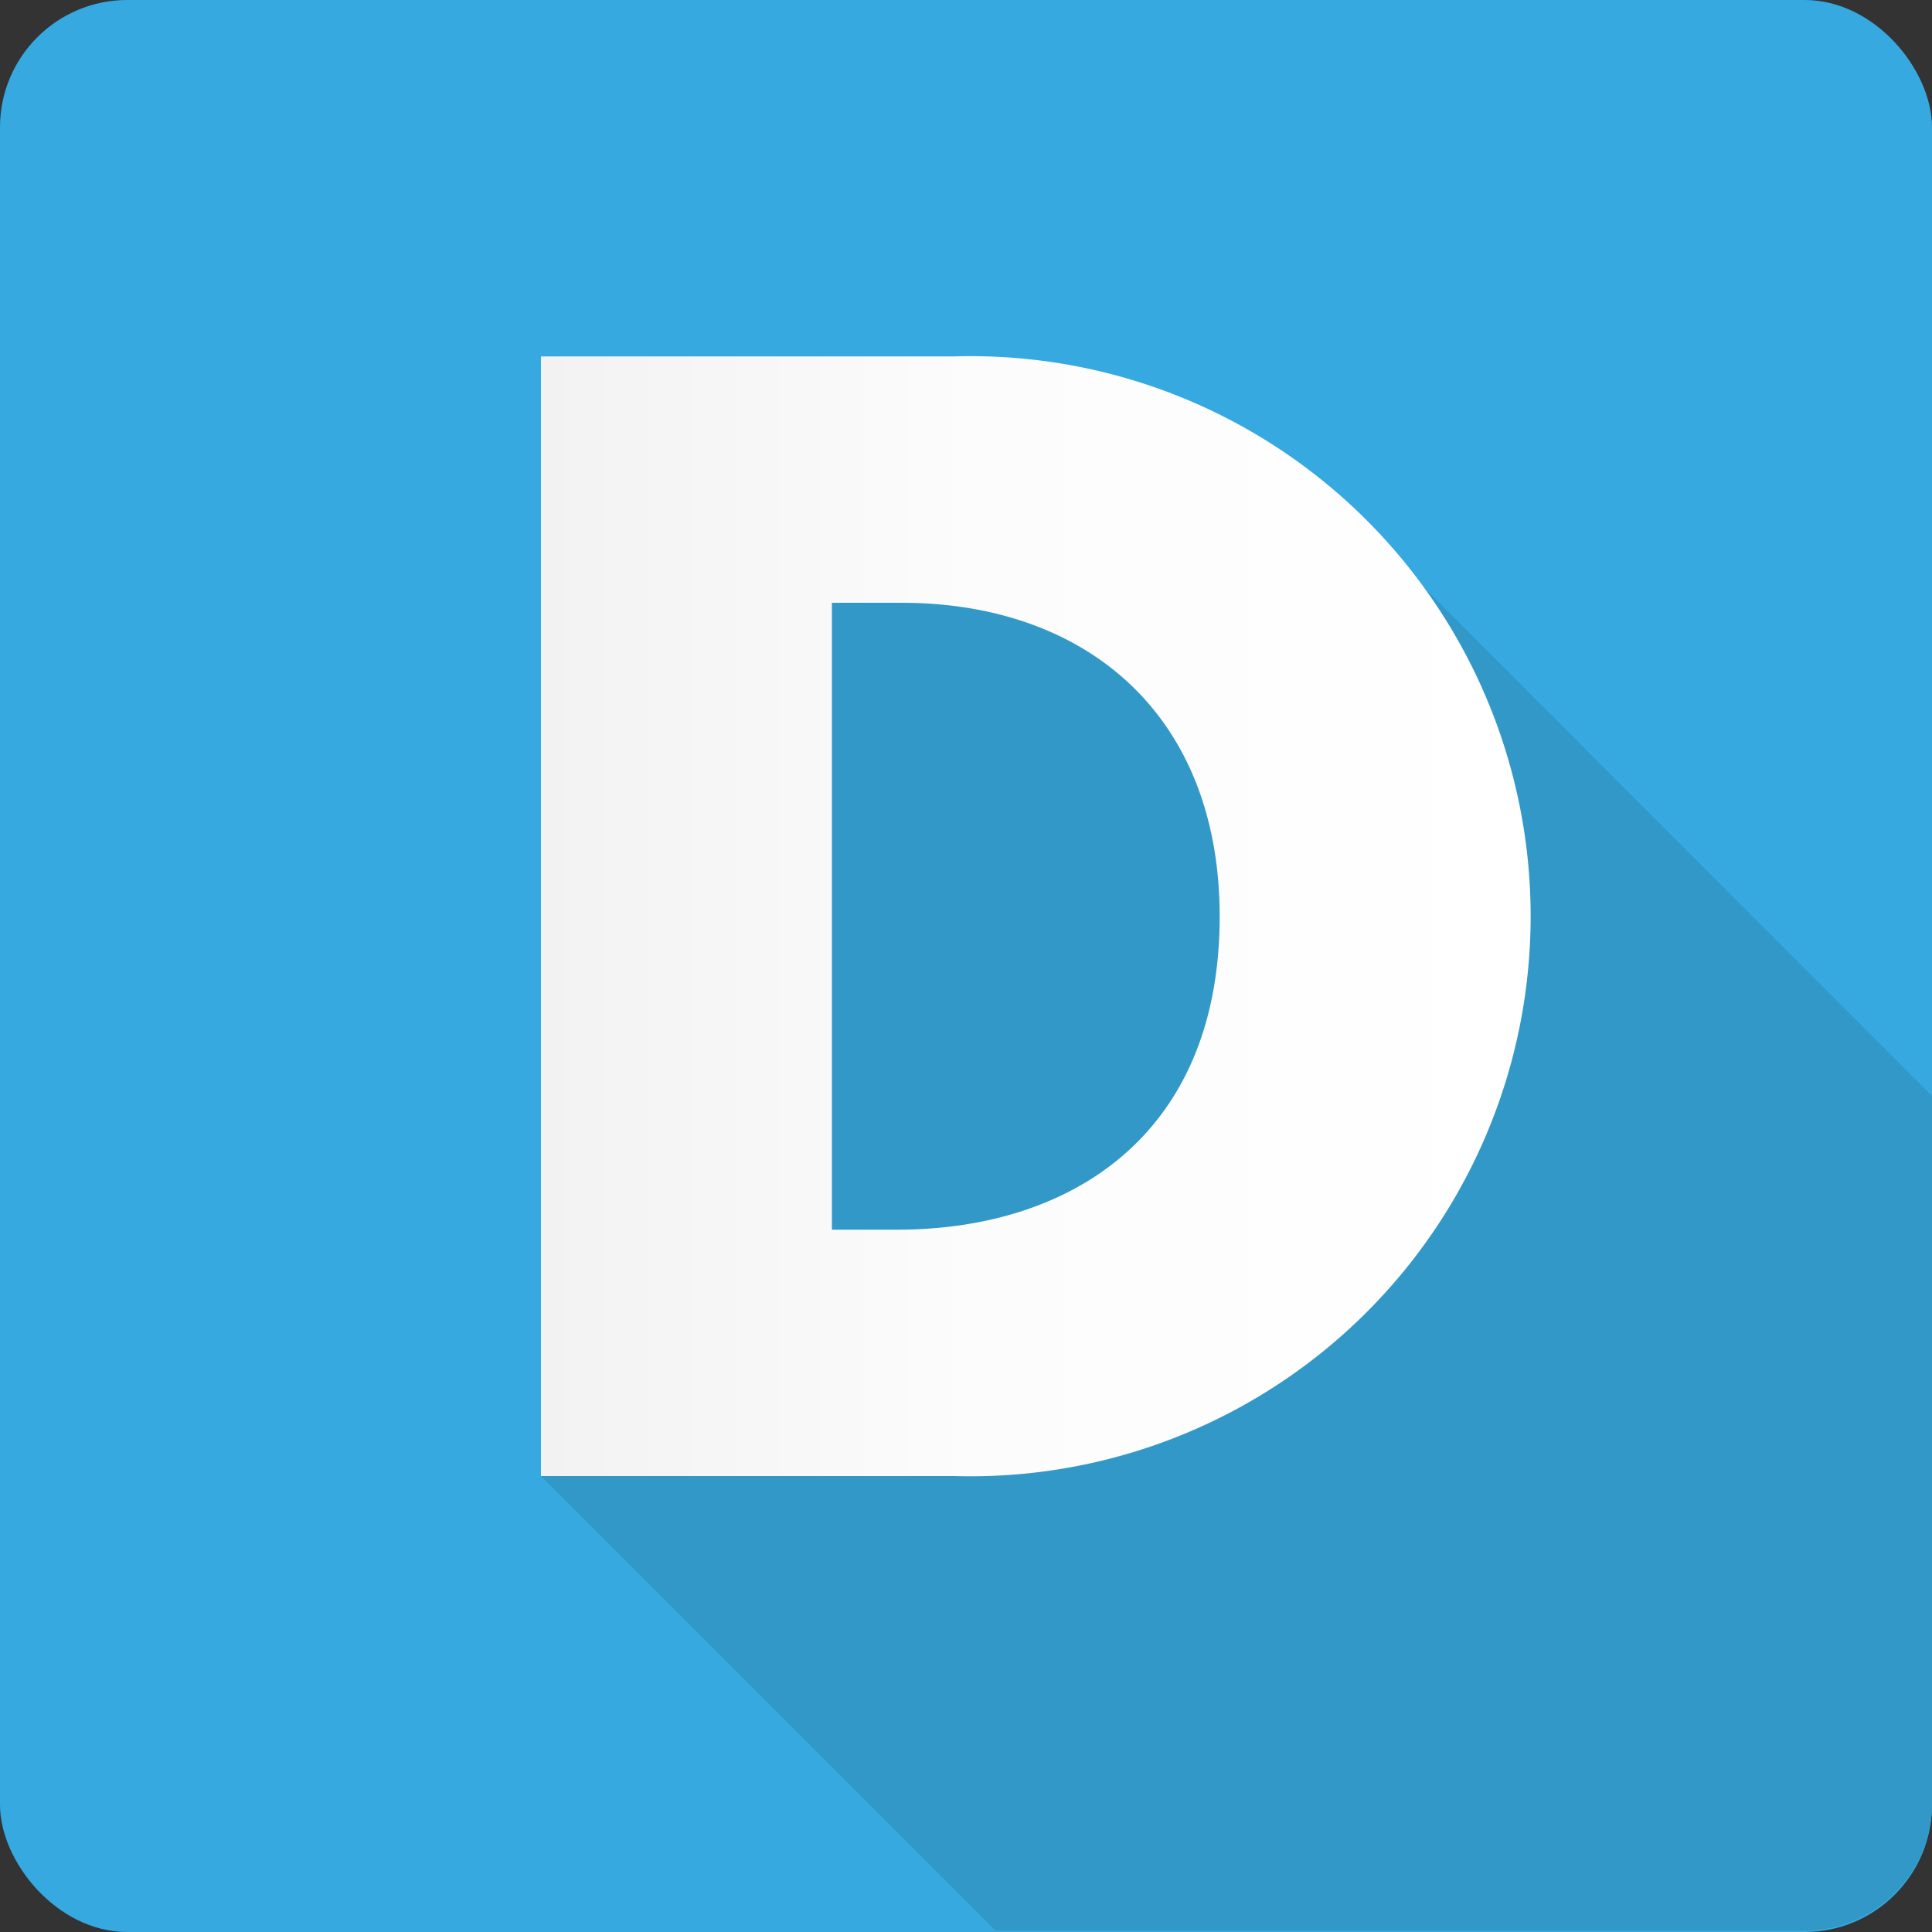 <svg xmlns="http://www.w3.org/2000/svg" xmlns:xlink="http://www.w3.org/1999/xlink" viewBox="0 0 42.5 42.5"><rect x="0" y="0" width="42.5" height="42.5" fill="#333333" stroke="none"/><defs><style>.cls-1{fill:#36a9e1;}.cls-2{fill:#3198c8;}.cls-3{fill:url(#linear-gradient);}</style><linearGradient id="linear-gradient" x1="11.9" y1="20.16" x2="33.5" y2="20.16" gradientUnits="userSpaceOnUse"><stop offset="0" stop-color="#f2f2f2"></stop><stop offset="0.44" stop-color="#fcfcfc"></stop><stop offset="1" stop-color="#fff"></stop></linearGradient></defs><g id="katman_2" data-name="katman 2"><g id="Calque_1" data-name="Calque 1"><rect class="cls-1" width="42.5" height="42.5" rx="2.8"></rect><path class="cls-2" d="M42.5,24.11,30.33,11.93c-.27-.28-.54-.56-.83-.82A12.61,12.61,0,0,0,21,7.84H11.9V32.47l10,10H39.7a2.81,2.81,0,0,0,2.8-2.8Z"></path><path class="cls-3" d="M11.9,7.84H21a12.32,12.32,0,1,1,0,24.63H11.9Zm6.4,19.21h1.44c3.82,0,7.09-2.09,7.09-6.89,0-4.41-2.91-6.9-7-6.9H18.3Z"></path></g></g></svg>